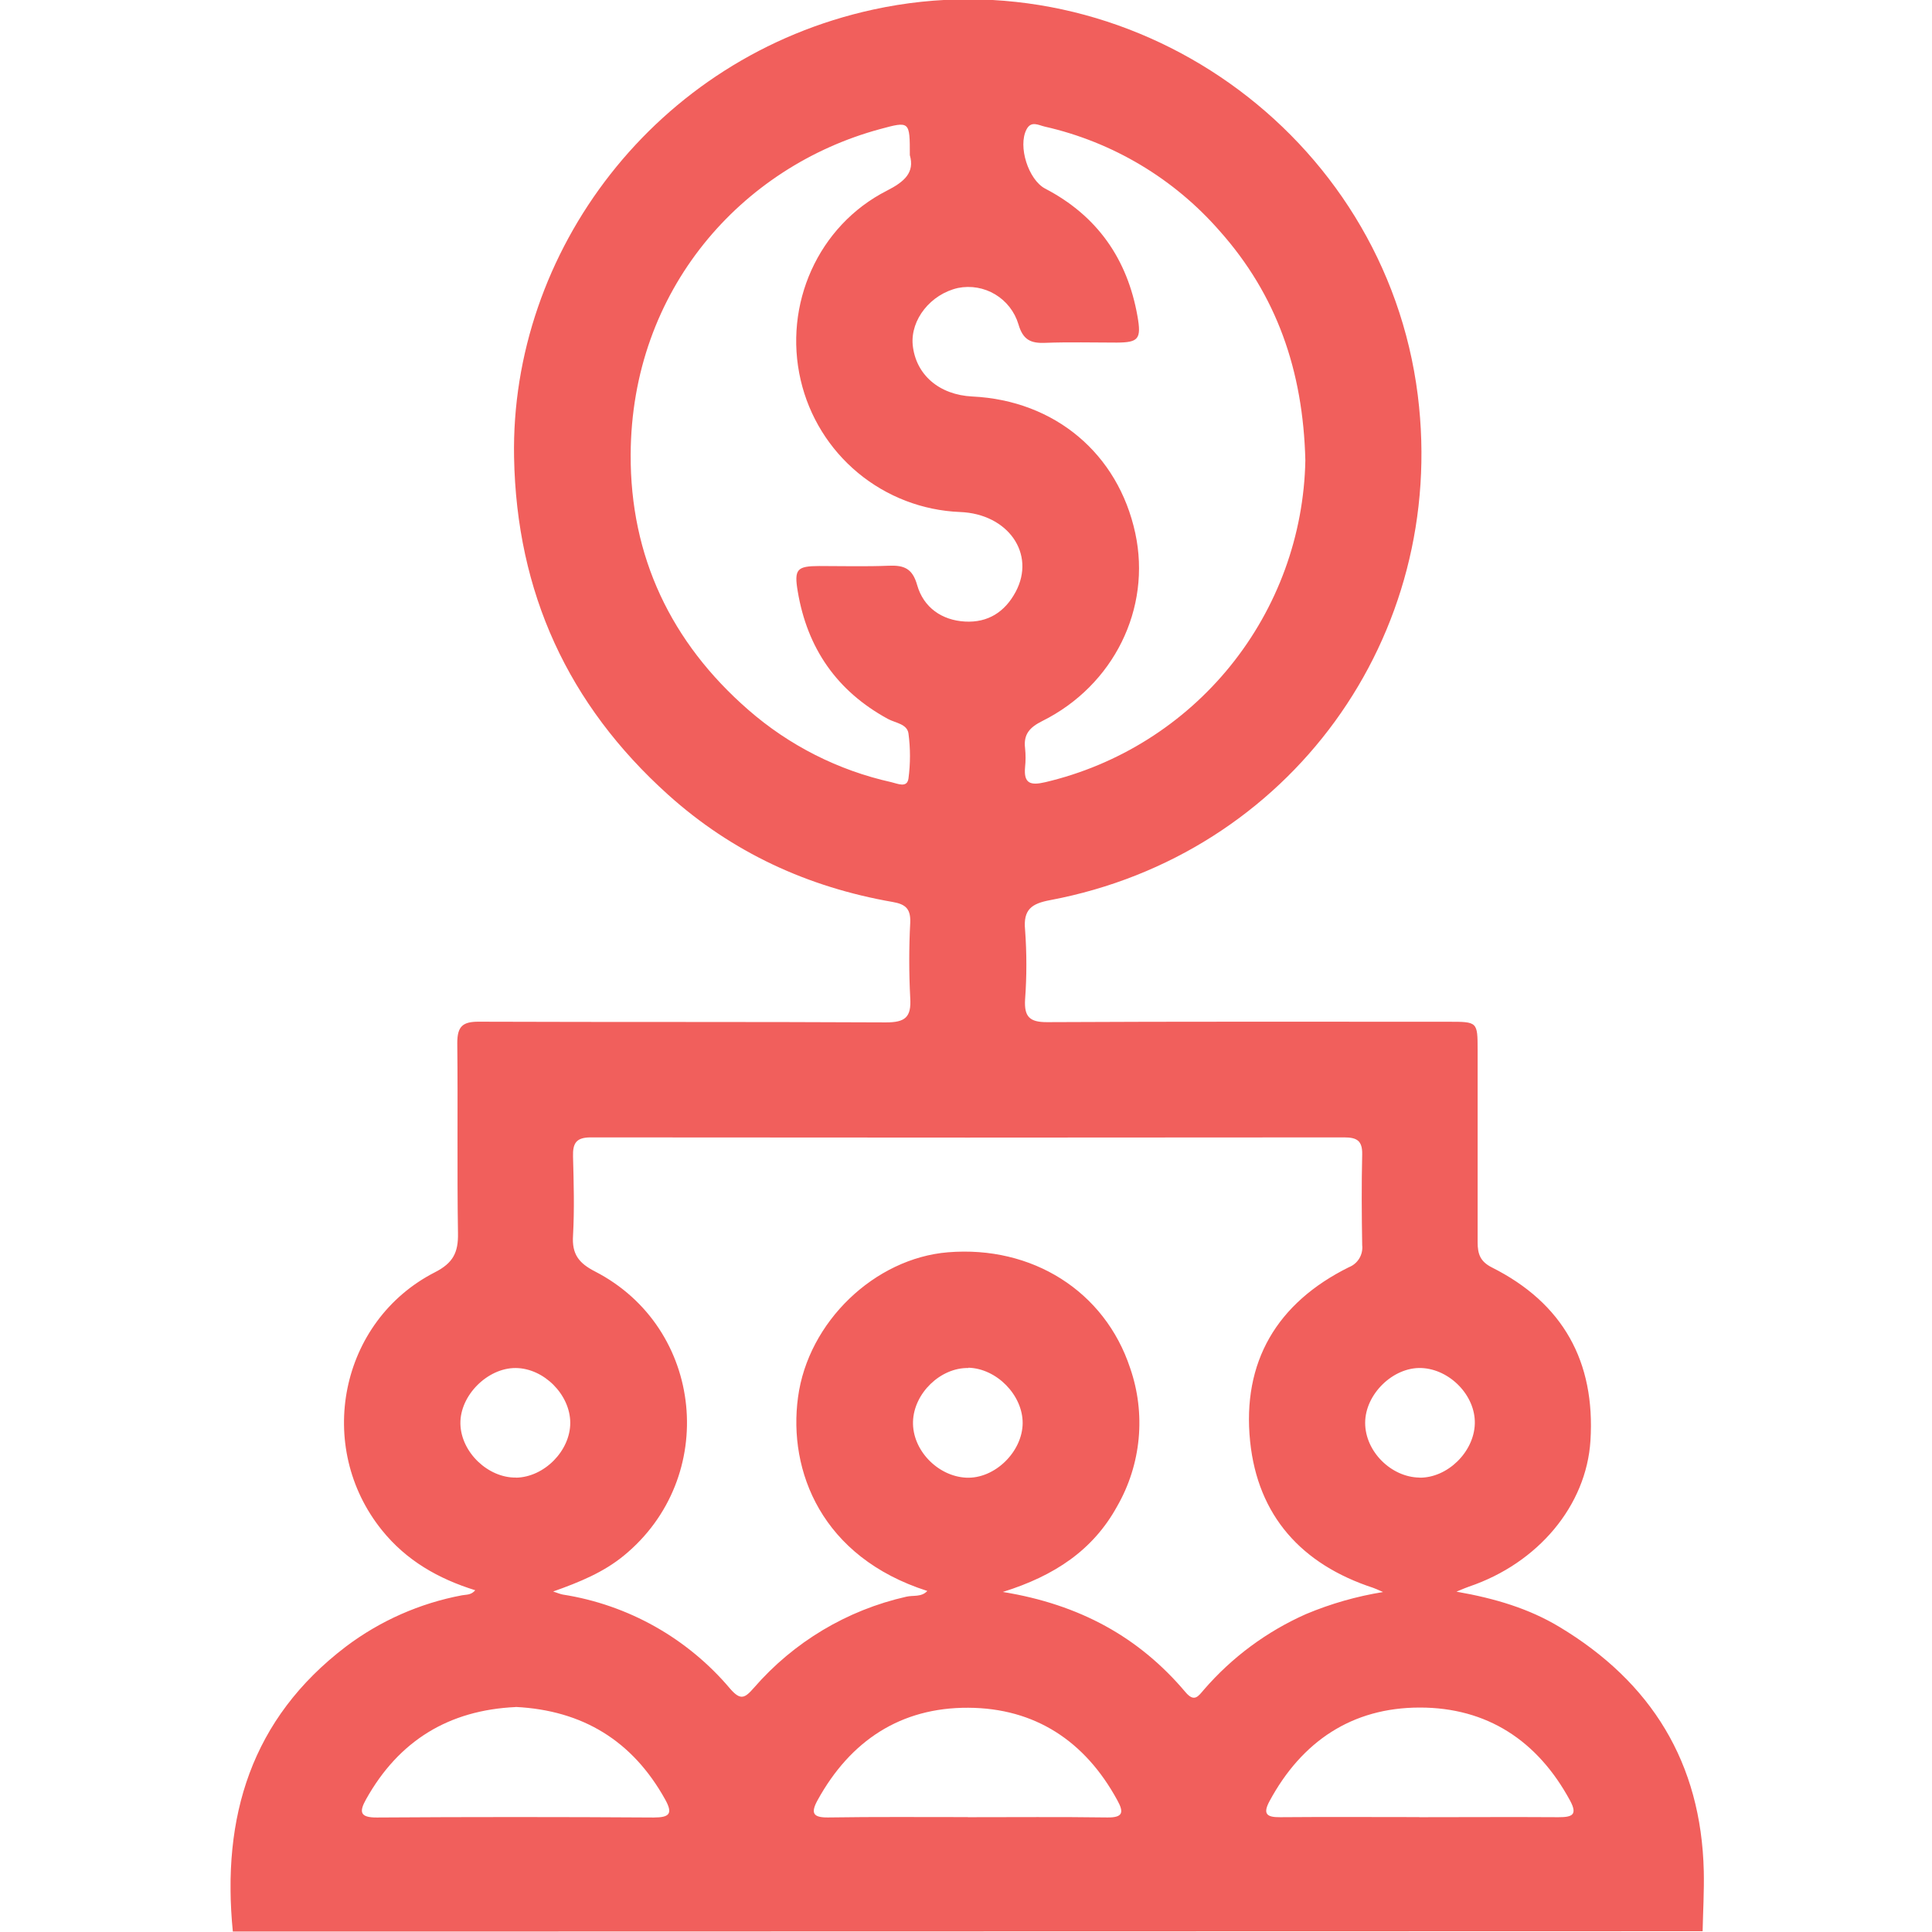 <svg width="512" height="512" viewBox="0 0 512 512" fill="none" xmlns="http://www.w3.org/2000/svg">
<g clip-path="url(#clip0_1579_1882)">
<g clip-path="url(#clip1_1579_1882)">
<path d="M61.705 511.891C58.69 481.551 66.535 455.494 91.672 436.361C100.746 429.517 111.281 424.864 122.452 422.766C123.573 422.552 124.813 422.766 125.948 421.432C116.154 418.39 107.696 413.56 101.225 405.528C83.386 383.42 90.004 350.079 115.261 337.164C120.09 334.695 121.464 331.92 121.371 326.837C121.104 310.039 121.371 293.215 121.184 276.417C121.184 271.974 122.625 270.734 126.935 270.76C162.878 270.894 198.835 270.76 234.778 270.947C239.848 270.947 241.543 269.613 241.223 264.503C240.874 257.836 240.874 251.156 241.223 244.49C241.356 240.914 240.062 239.633 236.58 239.033C214.098 235.124 194.045 225.904 177.034 210.588C150.537 186.732 136.901 157.02 136.234 121.196C135.22 66.761 173.592 15.127 231.416 2.532C299.567 -12.304 367.012 35.407 375.724 104.719C383.729 168.694 341.742 226.572 278.327 238.539C273.457 239.447 271.122 240.968 271.656 246.424C272.11 252.571 272.11 258.743 271.656 264.89C271.403 269.413 272.817 270.907 277.513 270.88C312.963 270.694 348.413 270.774 383.862 270.774C391.574 270.774 391.574 270.774 391.588 278.299C391.588 295.27 391.588 312.254 391.588 329.225C391.588 332.36 392.295 334.335 395.39 335.896C414.216 345.356 422.794 360.846 421.487 381.779C420.406 398.99 407.625 414.267 389.293 420.471C388.559 420.725 387.838 421.031 385.971 421.805C396.337 423.62 405.21 426.315 413.255 431.145C437.671 445.821 450.839 467.168 451.52 495.854C451.64 501.19 451.32 506.527 451.213 511.797L61.705 511.891ZM366.571 421.925C365.024 421.258 364.477 420.978 363.903 420.791C344.984 414.601 333.323 401.739 331.295 381.979C329.134 360.926 338.393 345.276 357.485 335.816C358.634 335.363 359.6 334.543 360.235 333.484C360.869 332.424 361.136 331.185 360.994 329.959C360.861 321.954 360.808 313.948 360.994 305.943C361.074 302.368 359.66 301.42 356.258 301.42C289.69 301.491 223.127 301.491 156.567 301.42C152.672 301.42 151.764 302.981 151.858 306.477C152.045 313.468 152.245 320.486 151.858 327.437C151.538 332.334 153.352 334.722 157.661 336.937C186.68 351.88 190.563 391.639 165.267 412.306C159.93 416.655 153.752 419.23 146.588 421.765C147.922 422.206 148.562 422.472 149.163 422.579C166.463 425.286 182.206 434.145 193.498 447.529C196.26 450.704 197.381 450.05 199.782 447.302C210.33 435.142 224.491 426.676 240.195 423.14C241.997 422.713 244.198 423.313 245.746 421.619C217.727 412.666 208.828 389.824 211.483 370.292C214.152 350.279 231.843 333.454 251.229 331.867C273.51 330.052 292.763 342.153 299.501 362.553C301.58 368.554 302.348 374.931 301.752 381.254C301.155 387.576 299.21 393.698 296.045 399.204C289.668 410.785 279.514 417.589 265.759 421.885C286.185 425.208 301.889 433.893 314.164 448.436C316.525 451.238 317.566 449.503 319.074 447.756C326.503 439.172 335.738 432.338 346.118 427.742C352.679 424.99 359.546 423.028 366.571 421.899V421.925ZM345.931 122.023C345.344 98.101 338.259 78.115 323.25 61.237C311.117 47.325 294.876 37.63 276.873 33.553C275.192 33.166 273.27 31.938 272.043 34.286C269.695 38.769 272.537 47.628 276.966 49.977C290.788 57.168 298.78 68.655 301.449 83.825C302.516 89.869 301.689 90.75 295.979 90.79C289.654 90.79 283.317 90.616 277.006 90.856C273.164 91.017 271.096 90.083 269.895 85.933C268.902 82.625 266.711 79.805 263.75 78.026C260.79 76.247 257.272 75.637 253.884 76.314C246.613 77.955 241.263 84.719 241.876 91.403C242.677 99.302 248.868 104.652 257.713 105.079C279.541 106.133 296.325 120.222 300.862 141.303C305.171 161.249 295.178 181.636 276.192 191.095C272.91 192.736 271.189 194.577 271.656 198.3C271.829 199.959 271.829 201.631 271.656 203.29C271.256 207.639 273.057 208.213 276.993 207.292C296.326 202.752 313.596 191.904 326.079 176.459C338.562 161.014 345.547 141.852 345.931 121.997V122.023ZM241.116 41.144C241.116 32.072 241.116 32.072 233.191 34.22C196.54 44.16 167.321 76.741 167.134 120.462C167.001 147.427 177.808 170.255 198.301 188.107C209.129 197.567 222.157 204.159 236.193 207.279C237.874 207.666 240.395 208.907 240.756 206.305C241.283 202.351 241.283 198.345 240.756 194.391C240.409 191.829 237.274 191.602 235.299 190.521C221.81 183.17 213.951 171.843 211.416 156.766C210.402 150.802 211.216 150.028 217.114 150.002C223.264 150.002 229.428 150.175 235.579 149.922C239.582 149.762 241.823 150.655 243.05 155.032C244.745 161.009 249.615 164.371 255.725 164.718C261.836 165.065 266.319 162.156 269.161 156.846C274.564 146.746 267.133 136.153 254.378 135.686C244.489 135.279 235.008 131.639 227.387 125.325C219.766 119.01 214.428 110.37 212.19 100.73C207.534 80.717 216.807 59.81 235.019 50.537C239.662 48.175 242.45 45.734 241.116 41.117V41.144ZM136.674 452.385C118.956 453.199 105.721 461.271 97.035 476.788C95.141 480.163 95.341 481.684 99.877 481.658C124.32 481.497 148.78 481.497 173.258 481.658C177.448 481.658 178.355 480.63 176.3 476.921C167.628 461.284 154.366 453.252 136.674 452.359V452.385ZM256.499 481.578C268.801 481.578 281.102 481.471 293.403 481.644C297.619 481.711 297.9 480.31 296.072 477.028C287.533 461.378 274.258 452.652 256.593 452.572C238.674 452.479 225.319 461.324 216.647 477.108C214.739 480.59 215.566 481.698 219.515 481.644C231.883 481.457 244.198 481.551 256.499 481.551V481.578ZM376.124 481.578C388.425 481.578 400.727 481.497 413.028 481.578C416.631 481.578 418.138 480.977 416.084 477.175C407.491 461.298 394.096 452.505 376.217 452.519C358.339 452.532 344.997 461.458 336.445 477.308C334.657 480.63 335.578 481.618 339.207 481.578C351.508 481.471 363.823 481.551 376.124 481.551V481.578ZM136.754 391.599C144.239 391.466 151.151 384.461 151.124 377.03C151.097 369.598 144.146 362.607 136.688 362.54C129.229 362.473 121.838 369.811 122.011 377.35C122.185 384.888 129.376 391.692 136.754 391.572V391.599ZM256.633 362.54C249.281 362.38 242.17 369.211 241.957 376.749C241.743 384.288 248.507 391.239 256.046 391.599C263.584 391.959 270.962 384.768 271.016 377.136C271.029 369.691 264.118 362.66 256.633 362.46V362.54ZM376.164 391.599C383.569 391.692 390.627 384.821 390.84 377.31C391.054 369.798 384.169 362.834 376.685 362.54C369.2 362.247 361.781 369.465 361.781 377.07C361.781 384.674 368.706 391.479 376.164 391.572V391.599Z" fill="#F15F5C"/>
</g>
</g>
<defs>
<clipPath id="clip0_1579_1882">
<rect width="512" height="512" fill="white"/>
</clipPath>
<clipPath id="clip1_1579_1882">
<rect width="390.442" height="512" fill="white" transform="translate(61.102 -0.125)"/>
</clipPath>
</defs>
</svg>
